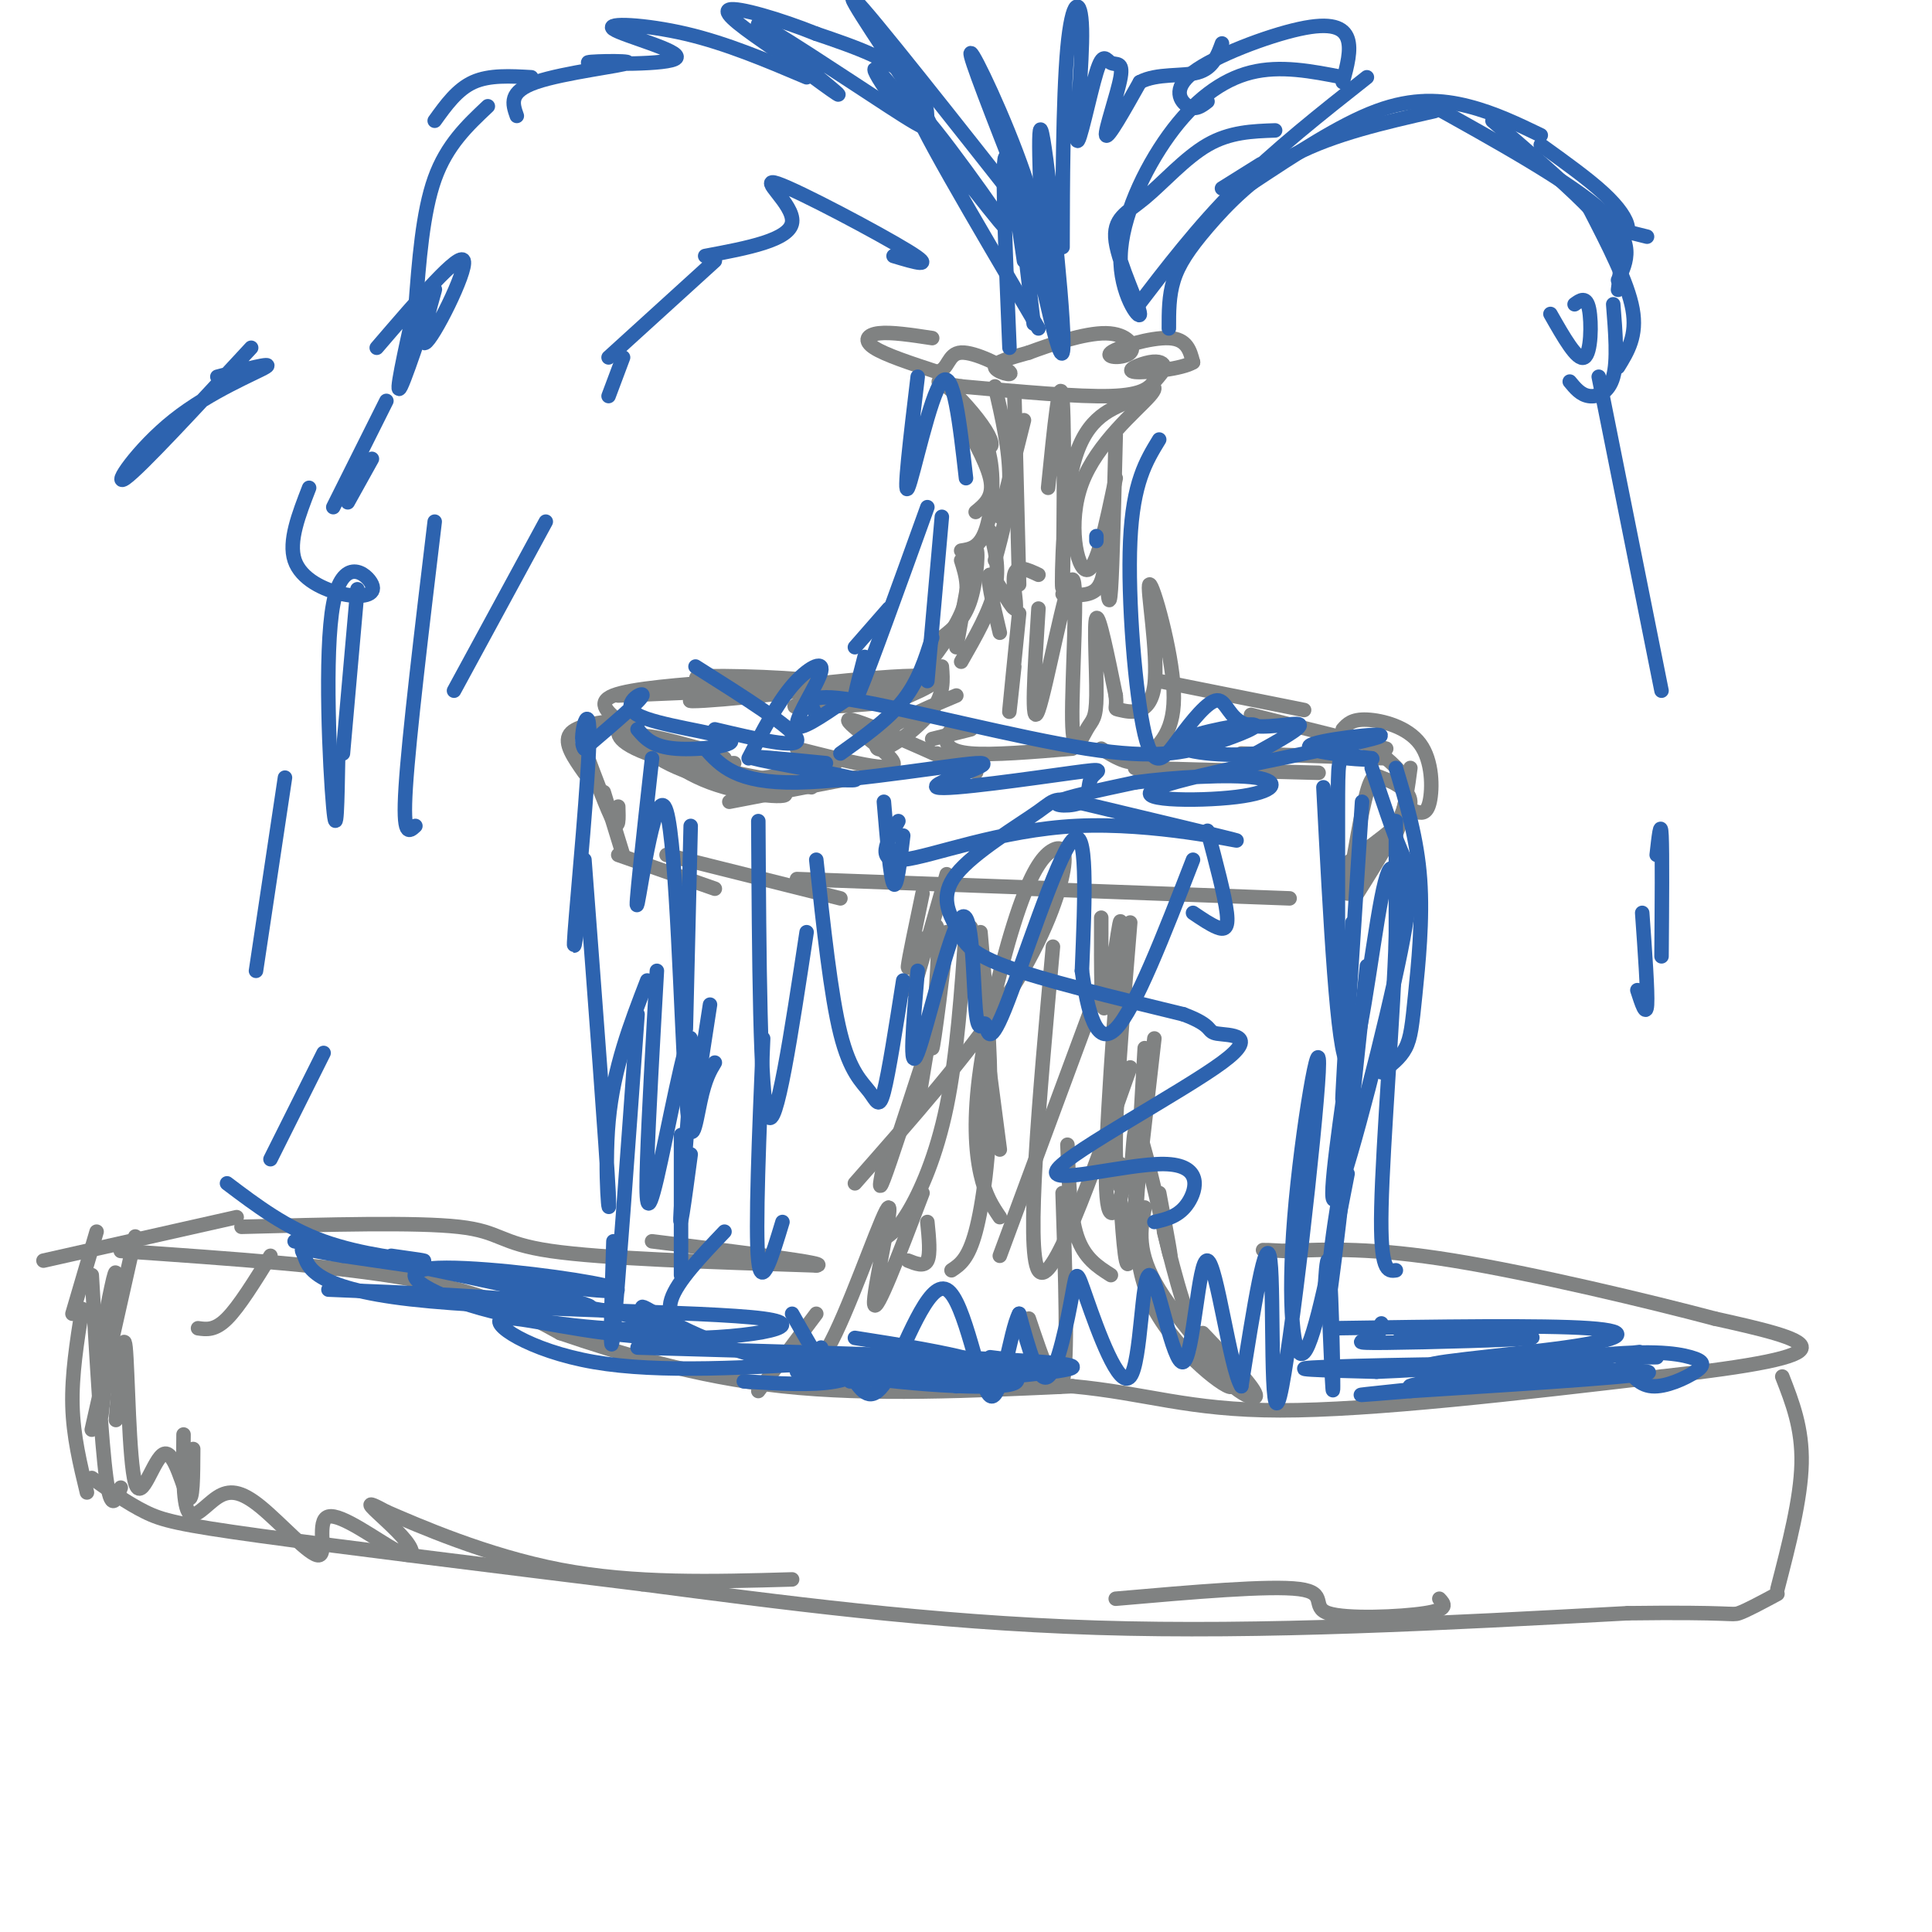 <svg viewBox='0 0 400 400' version='1.1' xmlns='http://www.w3.org/2000/svg' xmlns:xlink='http://www.w3.org/1999/xlink'><g fill='none' stroke='rgb(128,130,130)' stroke-width='3' stroke-linecap='round' stroke-linejoin='round'><path d='M193,70c-4.244,-0.644 -8.489,-1.289 -11,-1c-2.511,0.289 -3.289,1.511 -1,3c2.289,1.489 7.644,3.244 13,5'/><path d='M194,77c2.467,-0.381 2.136,-3.834 5,-4c2.864,-0.166 8.925,2.955 10,4c1.075,1.045 -2.836,0.013 -3,-1c-0.164,-1.013 3.418,-2.006 7,-3'/><path d='M213,73c4.291,-1.596 11.520,-4.085 16,-4c4.480,0.085 6.211,2.744 5,4c-1.211,1.256 -5.365,1.107 -4,0c1.365,-1.107 8.247,-3.174 12,-3c3.753,0.174 4.376,2.587 5,5'/><path d='M247,75c-2.072,1.355 -9.753,2.242 -12,2c-2.247,-0.242 0.939,-1.615 3,-2c2.061,-0.385 2.996,0.216 3,1c0.004,0.784 -0.922,1.749 -2,3c-1.078,1.251 -2.308,2.786 -9,3c-6.692,0.214 -18.846,-0.893 -31,-2'/><path d='M199,80c-5.937,-0.778 -5.279,-1.724 -3,0c2.279,1.724 6.180,6.120 8,9c1.820,2.880 1.560,4.246 0,3c-1.560,-1.246 -4.420,-5.105 -4,-4c0.420,1.105 4.120,7.173 5,11c0.880,3.827 -1.060,5.414 -3,7'/><path d='M199,83c2.533,3.489 5.067,6.978 6,12c0.933,5.022 0.267,11.578 -1,15c-1.267,3.422 -3.133,3.711 -5,4'/><path d='M206,80c1.500,6.500 3.000,13.000 3,19c0.000,6.000 -1.500,11.500 -3,17'/><path d='M207,107c0.000,0.000 5.000,-20.000 5,-20'/><path d='M210,81c0.000,0.000 1.000,40.000 1,40'/><path d='M217,101c1.256,-12.536 2.512,-25.071 3,-18c0.488,7.071 0.208,33.750 0,38c-0.208,4.250 -0.345,-13.929 2,-24c2.345,-10.071 7.173,-12.036 12,-14'/><path d='M234,83c3.608,-3.136 6.627,-3.974 4,-1c-2.627,2.974 -10.900,9.762 -14,18c-3.100,8.238 -1.029,17.925 1,18c2.029,0.075 4.014,-9.463 6,-19'/><path d='M231,90c-0.333,13.583 -0.667,27.167 -1,32c-0.333,4.833 -0.667,0.917 -1,-3'/><path d='M229,114c-0.250,3.250 -0.500,6.500 -2,8c-1.500,1.500 -4.250,1.250 -7,1'/><path d='M215,119c-2.274,-1.071 -4.548,-2.143 -5,0c-0.452,2.143 0.917,7.500 0,7c-0.917,-0.500 -4.119,-6.857 -5,-7c-0.881,-0.143 0.560,5.929 2,12'/><path d='M205,110c1.000,3.750 2.000,7.500 1,12c-1.000,4.500 -4.000,9.750 -7,15'/><path d='M198,134c1.667,-9.378 3.333,-18.756 4,-20c0.667,-1.244 0.333,5.644 -1,10c-1.333,4.356 -3.667,6.178 -6,8'/><path d='M199,116c1.000,3.167 2.000,6.333 0,11c-2.000,4.667 -7.000,10.833 -12,17'/><path d='M195,138c0.232,2.821 0.464,5.643 -2,9c-2.464,3.357 -7.625,7.250 -10,8c-2.375,0.750 -1.964,-1.643 1,-4c2.964,-2.357 8.482,-4.679 14,-7'/><path d='M211,127c-0.917,9.083 -1.833,18.167 -2,20c-0.167,1.833 0.417,-3.583 1,-9'/><path d='M215,126c-0.812,12.793 -1.625,25.586 0,21c1.625,-4.586 5.686,-26.550 7,-27c1.314,-0.450 -0.120,20.614 0,29c0.120,8.386 1.795,4.093 3,2c1.205,-2.093 1.940,-1.987 2,-7c0.060,-5.013 -0.554,-15.147 0,-16c0.554,-0.853 2.277,7.573 4,16'/><path d='M231,144c0.378,3.035 -0.678,2.623 1,3c1.678,0.377 6.089,1.544 7,-5c0.911,-6.544 -1.678,-20.800 -1,-21c0.678,-0.200 4.622,13.657 5,22c0.378,8.343 -2.811,11.171 -6,14'/><path d='M237,157c-2.500,2.000 -5.750,0.000 -9,-2'/><path d='M222,155c-8.267,0.689 -16.533,1.378 -21,1c-4.467,-0.378 -5.133,-1.822 -5,-3c0.133,-1.178 1.067,-2.089 2,-3'/><path d='M201,151c0.000,0.000 -8.000,2.000 -8,2'/><path d='M194,156c5.637,2.685 11.274,5.369 6,3c-5.274,-2.369 -21.458,-9.792 -24,-10c-2.542,-0.208 8.560,6.798 9,9c0.440,2.202 -9.780,-0.399 -20,-3'/><path d='M177,161c0.000,0.000 -26.000,5.000 -26,5'/><path d='M168,163c-8.667,-1.583 -17.333,-3.167 -20,-4c-2.667,-0.833 0.667,-0.917 4,-1'/><path d='M173,158c-9.022,2.200 -18.044,4.400 -26,3c-7.956,-1.400 -14.844,-6.400 -15,-8c-0.156,-1.600 6.422,0.200 13,2'/><path d='M150,157c-3.720,0.095 -7.440,0.190 -11,-1c-3.560,-1.190 -6.958,-3.667 -10,-6c-3.042,-2.333 -5.726,-4.524 -2,-6c3.726,-1.476 13.863,-2.238 24,-3'/><path d='M153,142c-6.311,-0.933 -12.622,-1.866 -6,-2c6.622,-0.134 26.177,0.531 23,2c-3.177,1.469 -29.086,3.742 -27,3c2.086,-0.742 32.167,-4.498 44,-5c11.833,-0.502 5.416,2.249 -1,5'/><path d='M186,145c-7.202,1.262 -24.708,1.917 -21,1c3.708,-0.917 28.631,-3.405 26,-4c-2.631,-0.595 -32.815,0.702 -63,2'/><path d='M129,149c-4.833,0.583 -9.667,1.167 -11,3c-1.333,1.833 0.833,4.917 3,8'/><path d='M121,155c2.417,6.500 4.833,13.000 6,15c1.167,2.000 1.083,-0.500 1,-3'/><path d='M125,164c0.000,0.000 4.000,13.000 4,13'/><path d='M128,177c0.000,0.000 20.000,7.000 20,7'/><path d='M138,177c0.000,0.000 36.000,9.000 36,9'/><path d='M165,182c0.000,0.000 55.000,2.000 55,2'/><path d='M213,184c0.000,0.000 54.000,2.000 54,2'/><path d='M235,159c0.000,0.000 38.000,1.000 38,1'/><path d='M257,156c0.000,0.000 30.000,1.000 30,1'/><path d='M287,157c2.500,2.167 5.000,4.333 4,9c-1.000,4.667 -5.500,11.833 -10,19'/><path d='M240,141c0.000,0.000 30.000,6.000 30,6'/><path d='M259,148c0.000,0.000 28.000,7.000 28,7'/><path d='M278,151c0.946,-1.065 1.893,-2.131 5,-2c3.107,0.131 8.375,1.458 11,5c2.625,3.542 2.607,9.298 2,12c-0.607,2.702 -1.804,2.351 -3,2'/><path d='M292,159c-0.520,3.909 -1.041,7.819 -2,11c-0.959,3.181 -2.357,5.634 -6,8c-3.643,2.366 -9.530,4.643 -8,3c1.530,-1.643 10.479,-7.208 14,-11c3.521,-3.792 1.614,-5.810 0,-7c-1.614,-1.190 -2.934,-1.551 -4,-2c-1.066,-0.449 -1.876,-0.985 -3,3c-1.124,3.985 -2.562,12.493 -4,21'/><path d='M191,185c-1.417,6.750 -2.833,13.500 -3,15c-0.167,1.500 0.917,-2.250 2,-6'/><path d='M196,181c-3.584,12.584 -7.167,25.167 -7,24c0.167,-1.167 4.086,-16.086 5,-13c0.914,3.086 -1.177,24.177 -1,25c0.177,0.823 2.622,-18.622 3,-23c0.378,-4.378 -1.311,6.311 -3,17'/><path d='M193,211c-1.000,5.833 -2.000,11.917 -3,18'/><path d='M191,220c-3.333,10.250 -6.667,20.500 -8,24c-1.333,3.500 -0.667,0.250 0,-3'/><path d='M228,190c-0.032,10.876 -0.064,21.751 1,18c1.064,-3.751 3.223,-22.129 3,-16c-0.223,6.129 -2.829,36.766 -3,50c-0.171,13.234 2.094,9.067 3,6c0.906,-3.067 0.453,-5.033 0,-7'/><path d='M234,191c-1.598,19.381 -3.196,38.762 -3,48c0.196,9.238 2.187,8.332 3,4c0.813,-4.332 0.450,-12.089 2,-8c1.550,4.089 5.014,20.026 6,24c0.986,3.974 -0.507,-4.013 -2,-12'/><path d='M201,192c0.000,0.000 6.000,46.000 6,46'/><path d='M203,193c1.067,11.956 2.133,23.911 2,35c-0.133,11.089 -1.467,21.311 -3,27c-1.533,5.689 -3.267,6.844 -5,8'/><path d='M200,192c-0.933,13.311 -1.867,26.622 -4,37c-2.133,10.378 -5.467,17.822 -8,22c-2.533,4.178 -4.267,5.089 -6,6'/><path d='M177,245c11.722,-13.305 23.445,-26.611 31,-38c7.555,-11.389 10.943,-20.863 12,-26c1.057,-5.137 -0.217,-5.937 -2,-5c-1.783,0.937 -4.076,3.612 -7,12c-2.924,8.388 -6.480,22.489 -8,33c-1.520,10.511 -1.006,17.432 0,22c1.006,4.568 2.503,6.784 4,9'/><path d='M218,196c-2.833,31.417 -5.667,62.833 -3,67c2.667,4.167 10.833,-18.917 19,-42'/><path d='M237,217c-1.083,18.833 -2.167,37.667 -3,43c-0.833,5.333 -1.417,-2.833 -2,-11'/><path d='M239,215c0.000,0.000 -5.000,44.000 -5,44'/><path d='M227,206c0.000,0.000 -20.000,54.000 -20,54'/><path d='M191,247c-4.833,12.690 -9.667,25.381 -10,23c-0.333,-2.381 3.833,-19.833 3,-20c-0.833,-0.167 -6.667,16.952 -11,26c-4.333,9.048 -7.167,10.024 -10,11'/><path d='M169,272c0.000,0.000 -12.000,16.000 -12,16'/><path d='M49,252c0.000,0.000 -40.000,9.000 -40,9'/><path d='M20,255c0.000,0.000 -5.000,17.000 -5,17'/><path d='M17,271c-1.083,6.833 -2.167,13.667 -2,20c0.167,6.333 1.583,12.167 3,18'/><path d='M19,306c3.733,2.622 7.467,5.244 11,7c3.533,1.756 6.867,2.644 24,5c17.133,2.356 48.067,6.178 79,10'/><path d='M133,328c28.289,3.689 59.511,7.911 94,9c34.489,1.089 72.244,-0.956 110,-3'/><path d='M337,334c21.867,-0.289 21.533,0.489 23,0c1.467,-0.489 4.733,-2.244 8,-4'/><path d='M368,329c2.417,-9.333 4.833,-18.667 5,-26c0.167,-7.333 -1.917,-12.667 -4,-18'/><path d='M25,259c22.917,1.583 45.833,3.167 61,6c15.167,2.833 22.583,6.917 30,11'/><path d='M116,276c12.222,4.156 27.778,9.044 46,11c18.222,1.956 39.111,0.978 60,0'/><path d='M222,287c15.378,1.422 23.822,4.978 43,5c19.178,0.022 49.089,-3.489 79,-7'/><path d='M344,285c19.533,-2.156 28.867,-4.044 29,-6c0.133,-1.956 -8.933,-3.978 -18,-6'/><path d='M355,273c-13.244,-3.511 -37.356,-9.289 -54,-12c-16.644,-2.711 -25.822,-2.356 -35,-2'/><path d='M266,259c-6.333,-0.333 -4.667,-0.167 -3,0'/><path d='M236,241c-0.970,10.375 -1.940,20.750 3,30c4.940,9.250 15.792,17.375 16,16c0.208,-1.375 -10.226,-12.250 -15,-20c-4.774,-7.750 -3.887,-12.375 -3,-17'/><path d='M241,255c2.444,9.800 4.889,19.600 9,26c4.111,6.400 9.889,9.400 10,8c0.111,-1.400 -5.444,-7.200 -11,-13'/><path d='M230,264c-2.750,-1.750 -5.500,-3.500 -7,-8c-1.500,-4.500 -1.750,-11.750 -2,-19'/><path d='M220,247c0.583,17.333 1.167,34.667 0,39c-1.167,4.333 -4.083,-4.333 -7,-13'/><path d='M188,261c1.667,0.667 3.333,1.333 4,0c0.667,-1.333 0.333,-4.667 0,-8'/><path d='M50,254c18.111,-0.489 36.222,-0.978 45,0c8.778,0.978 8.222,3.422 19,5c10.778,1.578 32.889,2.289 55,3'/><path d='M169,262c3.500,-0.333 -15.250,-2.667 -34,-5'/><path d='M56,260c-3.250,5.250 -6.500,10.500 -9,13c-2.500,2.500 -4.250,2.250 -6,2'/><path d='M28,256c0.000,0.000 -9.000,40.000 -9,40'/><path d='M21,277c1.500,-7.833 3.000,-15.667 3,-13c0.000,2.667 -1.500,15.833 -3,29'/><path d='M19,264c1.000,17.333 2.000,34.667 3,42c1.000,7.333 2.000,4.667 3,2'/><path d='M24,294c0.762,-9.780 1.525,-19.560 2,-15c0.475,4.560 0.663,23.459 2,28c1.337,4.541 3.821,-5.278 6,-6c2.179,-0.722 4.051,7.651 5,9c0.949,1.349 0.974,-4.325 1,-10'/><path d='M38,297c-0.084,7.060 -0.169,14.120 1,16c1.169,1.880 3.591,-1.420 6,-3c2.409,-1.580 4.803,-1.440 9,2c4.197,3.440 10.196,10.181 12,10c1.804,-0.181 -0.589,-7.283 2,-8c2.589,-0.717 10.158,4.952 14,7c3.842,2.048 3.958,0.474 2,-2c-1.958,-2.474 -5.988,-5.850 -7,-7c-1.012,-1.150 0.994,-0.075 3,1'/><path d='M80,313c6.333,2.733 20.667,9.067 36,12c15.333,2.933 31.667,2.467 48,2'/><path d='M231,331c15.958,-1.393 31.917,-2.786 38,-2c6.083,0.786 2.292,3.750 6,5c3.708,1.250 14.917,0.786 20,0c5.083,-0.786 4.042,-1.893 3,-3'/><path d='M132,150c-0.894,-0.442 -1.789,-0.885 -3,0c-1.211,0.885 -2.739,3.096 5,6c7.739,2.904 24.744,6.500 28,8c3.256,1.500 -7.239,0.904 -15,-2c-7.761,-2.904 -12.789,-8.115 -11,-8c1.789,0.115 10.394,5.558 19,11'/></g>
<g fill='none' stroke='rgb(45,99,175)' stroke-width='3' stroke-linecap='round' stroke-linejoin='round'><path d='M235,64c6.500,-8.500 13.000,-17.000 21,-25c8.000,-8.000 17.500,-15.500 27,-23'/><path d='M242,68c-0.006,-3.375 -0.012,-6.750 1,-10c1.012,-3.250 3.042,-6.375 7,-11c3.958,-4.625 9.845,-10.750 18,-15c8.155,-4.250 18.577,-6.625 29,-9'/><path d='M259,38c9.200,-6.089 18.400,-12.178 26,-15c7.600,-2.822 13.600,-2.378 19,-1c5.400,1.378 10.200,3.689 15,6'/><path d='M295,21c15.167,8.417 30.333,16.833 37,23c6.667,6.167 4.833,10.083 3,14'/><path d='M309,25c7.244,6.244 14.489,12.489 19,17c4.511,4.511 6.289,7.289 7,10c0.711,2.711 0.356,5.356 0,8'/><path d='M319,30c4.889,3.511 9.778,7.022 13,10c3.222,2.978 4.778,5.422 5,7c0.222,1.578 -0.889,2.289 -2,3'/><path d='M337,48c0.000,0.000 4.000,1.000 4,1'/><path d='M329,43c4.000,7.750 8.000,15.500 9,21c1.000,5.500 -1.000,8.750 -3,12'/><path d='M334,63c0.467,5.822 0.933,11.644 0,15c-0.933,3.356 -3.267,4.244 -5,4c-1.733,-0.244 -2.867,-1.622 -4,-3'/><path d='M326,63c1.222,-0.889 2.444,-1.778 3,1c0.556,2.778 0.444,9.222 -1,10c-1.444,0.778 -4.222,-4.111 -7,-9'/><path d='M209,72c-0.750,-18.000 -1.500,-36.000 -1,-39c0.500,-3.000 2.250,9.000 4,21'/><path d='M214,67c-1.869,-15.530 -3.738,-31.060 -2,-25c1.738,6.060 7.083,33.708 8,31c0.917,-2.708 -2.595,-35.774 -4,-44c-1.405,-8.226 -0.702,8.387 0,25'/><path d='M219,67c-1.511,-9.711 -3.022,-19.422 -7,-31c-3.978,-11.578 -10.422,-25.022 -11,-25c-0.578,0.022 4.711,13.511 10,27'/><path d='M214,46c-17.033,-21.618 -34.066,-43.235 -37,-46c-2.934,-2.765 8.230,13.323 13,21c4.770,7.677 3.144,6.944 -6,1c-9.144,-5.944 -25.808,-17.100 -27,-17c-1.192,0.100 13.088,11.457 16,14c2.912,2.543 -5.544,-3.729 -14,-10'/><path d='M220,43c-0.007,6.079 -0.013,12.158 0,5c0.013,-7.158 0.046,-27.552 1,-38c0.954,-10.448 2.828,-10.950 3,-4c0.172,6.950 -1.357,21.351 -1,23c0.357,1.649 2.601,-9.453 4,-14c1.399,-4.547 1.952,-2.538 3,-2c1.048,0.538 2.590,-0.394 2,3c-0.590,3.394 -3.311,11.112 -3,12c0.311,0.888 3.656,-5.056 7,-11'/><path d='M236,17c3.533,-1.889 8.867,-1.111 12,-2c3.133,-0.889 4.067,-3.444 5,-6'/><path d='M250,21c-1.219,0.941 -2.437,1.882 -4,1c-1.563,-0.882 -3.470,-3.587 1,-7c4.470,-3.413 15.319,-7.534 22,-9c6.681,-1.466 9.195,-0.276 10,2c0.805,2.276 -0.097,5.638 -1,9'/><path d='M278,16c-6.454,-1.263 -12.908,-2.526 -19,-1c-6.092,1.526 -11.823,5.840 -17,13c-5.177,7.160 -9.802,17.166 -10,25c-0.198,7.834 4.030,13.497 4,12c-0.030,-1.497 -4.317,-10.154 -5,-15c-0.683,-4.846 2.239,-5.882 6,-9c3.761,-3.118 8.360,-8.320 13,-11c4.640,-2.680 9.320,-2.840 14,-3'/><path d='M261,34c0.000,0.000 -8.000,5.000 -8,5'/><path d='M215,68c-13.403,-22.764 -26.807,-45.527 -25,-45c1.807,0.527 18.824,24.346 18,24c-0.824,-0.346 -19.489,-24.856 -25,-31c-5.511,-6.144 2.132,6.076 6,9c3.868,2.924 3.962,-3.450 0,-8c-3.962,-4.550 -11.981,-7.275 -20,-10'/><path d='M169,7c-7.511,-3.022 -16.289,-5.578 -18,-5c-1.711,0.578 3.644,4.289 9,8'/><path d='M167,16c-8.299,-3.518 -16.598,-7.036 -25,-9c-8.402,-1.964 -16.908,-2.373 -15,-1c1.908,1.373 14.229,4.528 13,6c-1.229,1.472 -16.010,1.261 -18,1c-1.990,-0.261 8.810,-0.570 8,0c-0.810,0.570 -13.232,2.020 -19,4c-5.768,1.980 -4.884,4.490 -4,7'/><path d='M110,16c-4.333,-0.250 -8.667,-0.500 -12,1c-3.333,1.500 -5.667,4.750 -8,8'/><path d='M185,53c4.518,1.357 9.036,2.714 3,-1c-6.036,-3.714 -22.625,-12.500 -27,-14c-4.375,-1.500 3.464,4.286 3,8c-0.464,3.714 -9.232,5.357 -18,7'/><path d='M148,54c0.000,0.000 -22.000,20.000 -22,20'/><path d='M129,74c0.000,0.000 -3.000,8.000 -3,8'/><path d='M101,22c-4.250,4.000 -8.500,8.000 -11,15c-2.500,7.000 -3.250,17.000 -4,27'/><path d='M86,63c-2.214,9.947 -4.427,19.895 -3,17c1.427,-2.895 6.496,-18.632 7,-20c0.504,-1.368 -3.557,11.632 -2,11c1.557,-0.632 8.730,-14.895 8,-17c-0.730,-2.105 -9.365,7.947 -18,18'/><path d='M80,83c0.000,0.000 -11.000,22.000 -11,22'/><path d='M77,95c0.000,0.000 -5.000,9.000 -5,9'/><path d='M195,107c0.000,0.000 -3.000,34.000 -3,34'/><path d='M193,132c-1.417,4.500 -2.833,9.000 -6,13c-3.167,4.000 -8.083,7.500 -13,11'/><path d='M175,145c-4.917,3.357 -9.833,6.714 -10,5c-0.167,-1.714 4.417,-8.500 5,-11c0.583,-2.500 -2.833,-0.714 -6,3c-3.167,3.714 -6.083,9.357 -9,15'/><path d='M177,134c0.000,0.000 7.000,-8.000 7,-8'/><path d='M192,105c-5.917,16.417 -11.833,32.833 -14,38c-2.167,5.167 -0.583,-0.917 1,-7'/><path d='M190,78c-1.511,12.600 -3.022,25.200 -2,23c1.022,-2.200 4.578,-19.200 7,-22c2.422,-2.800 3.711,8.600 5,20'/><path d='M227,111c0.000,0.000 0.000,1.000 0,1'/><path d='M240,91c-2.723,4.453 -5.445,8.905 -6,21c-0.555,12.095 1.058,31.831 3,40c1.942,8.169 4.214,4.769 7,1c2.786,-3.769 6.087,-7.907 8,-8c1.913,-0.093 2.438,3.860 6,5c3.562,1.140 10.161,-0.531 11,0c0.839,0.531 -4.080,3.266 -9,6'/><path d='M260,156c-5.997,0.767 -16.488,-0.317 -16,-2c0.488,-1.683 11.957,-3.965 15,-4c3.043,-0.035 -2.339,2.176 -8,4c-5.661,1.824 -11.601,3.260 -26,1c-14.399,-2.260 -37.257,-8.217 -48,-10c-10.743,-1.783 -9.372,0.609 -8,3'/><path d='M144,138c10.167,6.417 20.333,12.833 21,15c0.667,2.167 -8.167,0.083 -17,-2'/><path d='M132,151c1.533,1.815 3.065,3.630 8,4c4.935,0.370 13.271,-0.705 11,-2c-2.271,-1.295 -15.150,-2.810 -19,-5c-3.850,-2.190 1.329,-5.054 1,-4c-0.329,1.054 -6.164,6.027 -12,11'/><path d='M121,155c-1.429,-1.560 1.000,-10.958 1,-3c-0.000,7.958 -2.429,33.274 -3,41c-0.571,7.726 0.714,-2.137 2,-12'/><path d='M121,178c2.289,30.156 4.578,60.311 5,69c0.422,8.689 -1.022,-4.089 0,-15c1.022,-10.911 4.511,-19.956 8,-29'/><path d='M136,201c-0.841,14.855 -1.681,29.710 -2,39c-0.319,9.290 -0.116,13.016 2,4c2.116,-9.016 6.147,-30.774 7,-29c0.853,1.774 -1.470,27.078 -2,35c-0.530,7.922 0.735,-1.539 2,-11'/><path d='M132,210c-2.083,29.083 -4.167,58.167 -5,66c-0.833,7.833 -0.417,-5.583 0,-19'/><path d='M141,235c0.000,0.000 0.000,29.000 0,29'/><path d='M158,215c-0.833,19.833 -1.667,39.667 -1,46c0.667,6.333 2.833,-0.833 5,-8'/><path d='M187,173c-0.667,5.583 -1.333,11.167 -2,10c-0.667,-1.167 -1.333,-9.083 -2,-17'/><path d='M171,158c-8.756,-0.867 -17.511,-1.733 -15,-1c2.511,0.733 16.289,3.067 20,4c3.711,0.933 -2.644,0.467 -9,0'/><path d='M146,155c3.235,3.587 6.470,7.174 19,7c12.530,-0.174 34.357,-4.109 38,-4c3.643,0.109 -10.896,4.263 -9,5c1.896,0.737 20.229,-1.943 28,-3c7.771,-1.057 4.980,-0.489 4,1c-0.980,1.489 -0.148,3.901 -2,5c-1.852,1.099 -6.386,0.885 -5,0c1.386,-0.885 8.693,-2.443 16,-4'/><path d='M235,162c7.912,-1.077 19.693,-1.768 25,-1c5.307,0.768 4.140,2.996 -4,4c-8.140,1.004 -23.254,0.785 -16,-2c7.254,-2.785 36.876,-8.134 44,-10c7.124,-1.866 -8.250,-0.247 -12,1c-3.750,1.247 4.125,2.124 12,3'/><path d='M284,157c0.845,0.483 -3.041,0.191 -5,0c-1.959,-0.191 -1.989,-0.282 -2,11c-0.011,11.282 -0.003,33.938 0,39c0.003,5.062 0.002,-7.469 0,-20'/><path d='M282,166c-1.833,28.417 -3.667,56.833 -4,61c-0.333,4.167 0.833,-15.917 2,-36'/><path d='M289,170c0.000,12.167 0.000,24.333 0,26c0.000,1.667 0.000,-7.167 0,-16'/><path d='M289,159c2.196,7.304 4.393,14.607 5,23c0.607,8.393 -0.375,17.875 -1,24c-0.625,6.125 -0.893,8.893 -2,11c-1.107,2.107 -3.054,3.554 -5,5'/><path d='M284,159c2.137,6.452 4.274,12.905 6,17c1.726,4.095 3.042,5.833 0,21c-3.042,15.167 -10.440,43.762 -13,50c-2.560,6.238 -0.280,-9.881 2,-26'/><path d='M283,200c-3.345,31.494 -6.690,62.988 -8,70c-1.310,7.012 -0.583,-10.458 0,-9c0.583,1.458 1.024,21.845 1,26c-0.024,4.155 -0.512,-7.923 -1,-20'/><path d='M275,267c0.167,-6.333 1.083,-12.167 2,-18'/><path d='M279,243c-3.362,17.284 -6.725,34.568 -9,37c-2.275,2.432 -3.463,-9.986 -2,-28c1.463,-18.014 5.578,-41.622 5,-30c-0.578,11.622 -5.848,58.475 -8,67c-2.152,8.525 -1.186,-21.279 -2,-28c-0.814,-6.721 -3.407,9.639 -6,26'/><path d='M257,287c-2.317,-3.542 -5.108,-25.398 -7,-26c-1.892,-0.602 -2.885,20.048 -5,21c-2.115,0.952 -5.351,-17.795 -7,-18c-1.649,-0.205 -1.710,18.133 -4,21c-2.290,2.867 -6.810,-9.737 -9,-16c-2.190,-6.263 -2.051,-6.186 -3,-1c-0.949,5.186 -2.985,15.482 -5,17c-2.015,1.518 -4.007,-5.741 -6,-13'/><path d='M211,272c-1.911,3.456 -3.687,18.596 -6,17c-2.313,-1.596 -5.161,-19.930 -9,-22c-3.839,-2.070 -8.668,12.123 -12,18c-3.332,5.877 -5.166,3.439 -7,1'/><path d='M170,279c0.500,2.083 1.000,4.167 0,3c-1.000,-1.167 -3.500,-5.583 -6,-10'/><path d='M150,255c-4.917,5.167 -9.833,10.333 -11,14c-1.167,3.667 1.417,5.833 4,8'/><path d='M138,275c-3.402,-2.753 -6.804,-5.506 -4,-4c2.804,1.506 11.813,7.270 27,11c15.187,3.730 36.550,5.427 45,5c8.450,-0.427 3.986,-2.979 -3,-5c-6.986,-2.021 -16.493,-3.510 -26,-5'/><path d='M165,284c20.750,-0.750 41.500,-1.500 47,-1c5.500,0.500 -4.250,2.250 -14,4'/><path d='M176,286c14.583,-1.083 29.167,-2.167 34,-3c4.833,-0.833 -0.083,-1.417 -5,-2'/><path d='M143,234c0.000,0.000 4.000,-26.000 4,-26'/><path d='M143,171c0.000,0.000 -1.000,42.000 -1,42'/><path d='M135,157c-1.845,16.560 -3.691,33.120 -3,30c0.691,-3.120 3.917,-25.919 6,-19c2.083,6.919 3.022,43.555 4,58c0.978,14.445 1.994,6.699 3,2c1.006,-4.699 2.003,-6.349 3,-8'/><path d='M157,170c0.167,28.583 0.333,57.167 2,61c1.667,3.833 4.833,-17.083 8,-38'/><path d='M169,178c1.500,13.994 3.000,27.988 5,36c2.000,8.012 4.500,10.042 6,12c1.500,1.958 2.000,3.845 3,0c1.000,-3.845 2.500,-13.423 4,-23'/><path d='M190,201c-0.944,10.925 -1.887,21.850 0,17c1.887,-4.850 6.605,-25.473 9,-28c2.395,-2.527 2.468,13.044 3,19c0.532,5.956 1.524,2.297 2,3c0.476,0.703 0.436,5.766 4,-3c3.564,-8.766 10.733,-31.362 14,-35c3.267,-3.638 2.634,11.681 2,27'/><path d='M224,201c1.156,8.422 3.044,15.978 7,12c3.956,-3.978 9.978,-19.489 16,-35'/><path d='M250,172c1.800,6.778 3.600,13.556 4,17c0.400,3.444 -0.600,3.556 -2,3c-1.400,-0.556 -3.200,-1.778 -5,-3'/><path d='M186,170c-2.433,4.318 -4.867,8.636 1,8c5.867,-0.636 20.034,-6.226 36,-7c15.966,-0.774 33.730,3.267 33,3c-0.730,-0.267 -19.955,-4.841 -29,-7c-9.045,-2.159 -7.910,-1.902 -12,1c-4.090,2.902 -13.406,8.448 -17,13c-3.594,4.552 -1.468,8.110 0,11c1.468,2.890 2.276,5.111 10,8c7.724,2.889 22.362,6.444 37,10'/><path d='M245,210c6.607,2.459 4.626,3.607 7,4c2.374,0.393 9.103,0.031 1,6c-8.103,5.969 -31.038,18.270 -34,22c-2.962,3.730 14.049,-1.111 22,-1c7.951,0.111 6.843,5.175 5,8c-1.843,2.825 -4.422,3.413 -7,4'/><path d='M274,163c1.440,27.758 2.880,55.515 5,57c2.120,1.485 4.919,-23.303 7,-34c2.081,-10.697 3.445,-7.303 3,8c-0.445,15.303 -2.699,42.515 -3,56c-0.301,13.485 1.349,13.242 3,13'/><path d='M286,274c-0.131,1.131 -0.262,2.262 -2,3c-1.738,0.738 -5.083,1.083 3,1c8.083,-0.083 27.595,-0.595 30,-1c2.405,-0.405 -12.298,-0.702 -27,-1'/><path d='M276,275c21.719,-0.333 43.439,-0.667 53,0c9.561,0.667 6.965,2.333 -5,4c-11.965,1.667 -33.298,3.333 -27,4c6.298,0.667 40.228,0.333 44,1c3.772,0.667 -22.614,2.333 -49,4'/><path d='M292,288c-11.195,0.919 -14.681,1.215 -3,0c11.681,-1.215 38.530,-3.943 35,-5c-3.530,-1.057 -37.437,-0.445 -49,0c-11.563,0.445 -0.781,0.722 10,1'/><path d='M285,284c10.554,-0.402 31.938,-1.906 44,-3c12.062,-1.094 14.801,-1.778 3,0c-11.801,1.778 -38.144,6.018 -40,6c-1.856,-0.018 20.773,-4.295 35,-6c14.227,-1.705 20.050,-0.838 23,0c2.950,0.838 3.025,1.649 1,3c-2.025,1.351 -6.150,3.243 -9,3c-2.850,-0.243 -4.425,-2.622 -6,-5'/><path d='M336,282c0.167,-1.000 3.583,-1.000 7,-1'/><path d='M331,78c0.000,0.000 13.000,65.000 13,65'/><path d='M343,177c0.417,-3.750 0.833,-7.500 1,-4c0.167,3.500 0.083,14.250 0,25'/><path d='M340,189c0.583,8.167 1.167,16.333 1,19c-0.167,2.667 -1.083,-0.167 -2,-3'/><path d='M64,101c-2.154,5.548 -4.308,11.096 -3,15c1.308,3.904 6.077,6.165 10,7c3.923,0.835 7.000,0.244 6,-2c-1.000,-2.244 -6.077,-6.143 -8,4c-1.923,10.143 -0.692,34.326 0,42c0.692,7.674 0.846,-1.163 1,-10'/><path d='M74,122c0.000,0.000 -3.000,34.000 -3,34'/><path d='M90,108c-2.667,22.250 -5.333,44.500 -6,55c-0.667,10.500 0.667,9.250 2,8'/><path d='M113,108c0.000,0.000 -19.000,35.000 -19,35'/><path d='M52,72c-11.494,12.429 -22.988,24.857 -26,27c-3.012,2.143 2.458,-6.000 10,-12c7.542,-6.000 17.155,-9.857 19,-11c1.845,-1.143 -4.077,0.429 -10,2'/><path d='M59,161c0.000,0.000 -6.000,40.000 -6,40'/><path d='M67,218c0.000,0.000 -11.000,22.000 -11,22'/><path d='M47,245c6.089,4.600 12.178,9.200 20,12c7.822,2.800 17.378,3.800 20,4c2.622,0.200 -1.689,-0.400 -6,-1'/><path d='M61,257c27.000,5.500 54.000,11.000 60,13c6.000,2.000 -9.000,0.500 -24,-1'/><path d='M68,267c17.251,0.686 34.503,1.372 48,3c13.497,1.628 23.240,4.196 20,5c-3.240,0.804 -19.462,-0.158 -32,-3c-12.538,-2.842 -21.392,-7.566 -17,-9c4.392,-1.434 22.029,0.422 32,2c9.971,1.578 12.278,2.880 3,2c-9.278,-0.880 -30.139,-3.940 -51,-7'/><path d='M71,260c-9.799,-1.589 -8.798,-2.061 -8,0c0.798,2.061 1.393,6.656 22,9c20.607,2.344 61.226,2.438 73,4c11.774,1.562 -5.298,4.594 -21,4c-15.702,-0.594 -30.035,-4.814 -33,-4c-2.965,0.814 5.439,6.661 19,9c13.561,2.339 32.281,1.169 51,0'/><path d='M174,282c10.012,-0.238 9.542,-0.833 8,0c-1.542,0.833 -4.155,3.095 -9,4c-4.845,0.905 -11.923,0.452 -19,0'/><path d='M132,279c35.583,1.000 71.167,2.000 84,3c12.833,1.000 2.917,2.000 -7,3'/></g>
</svg>
